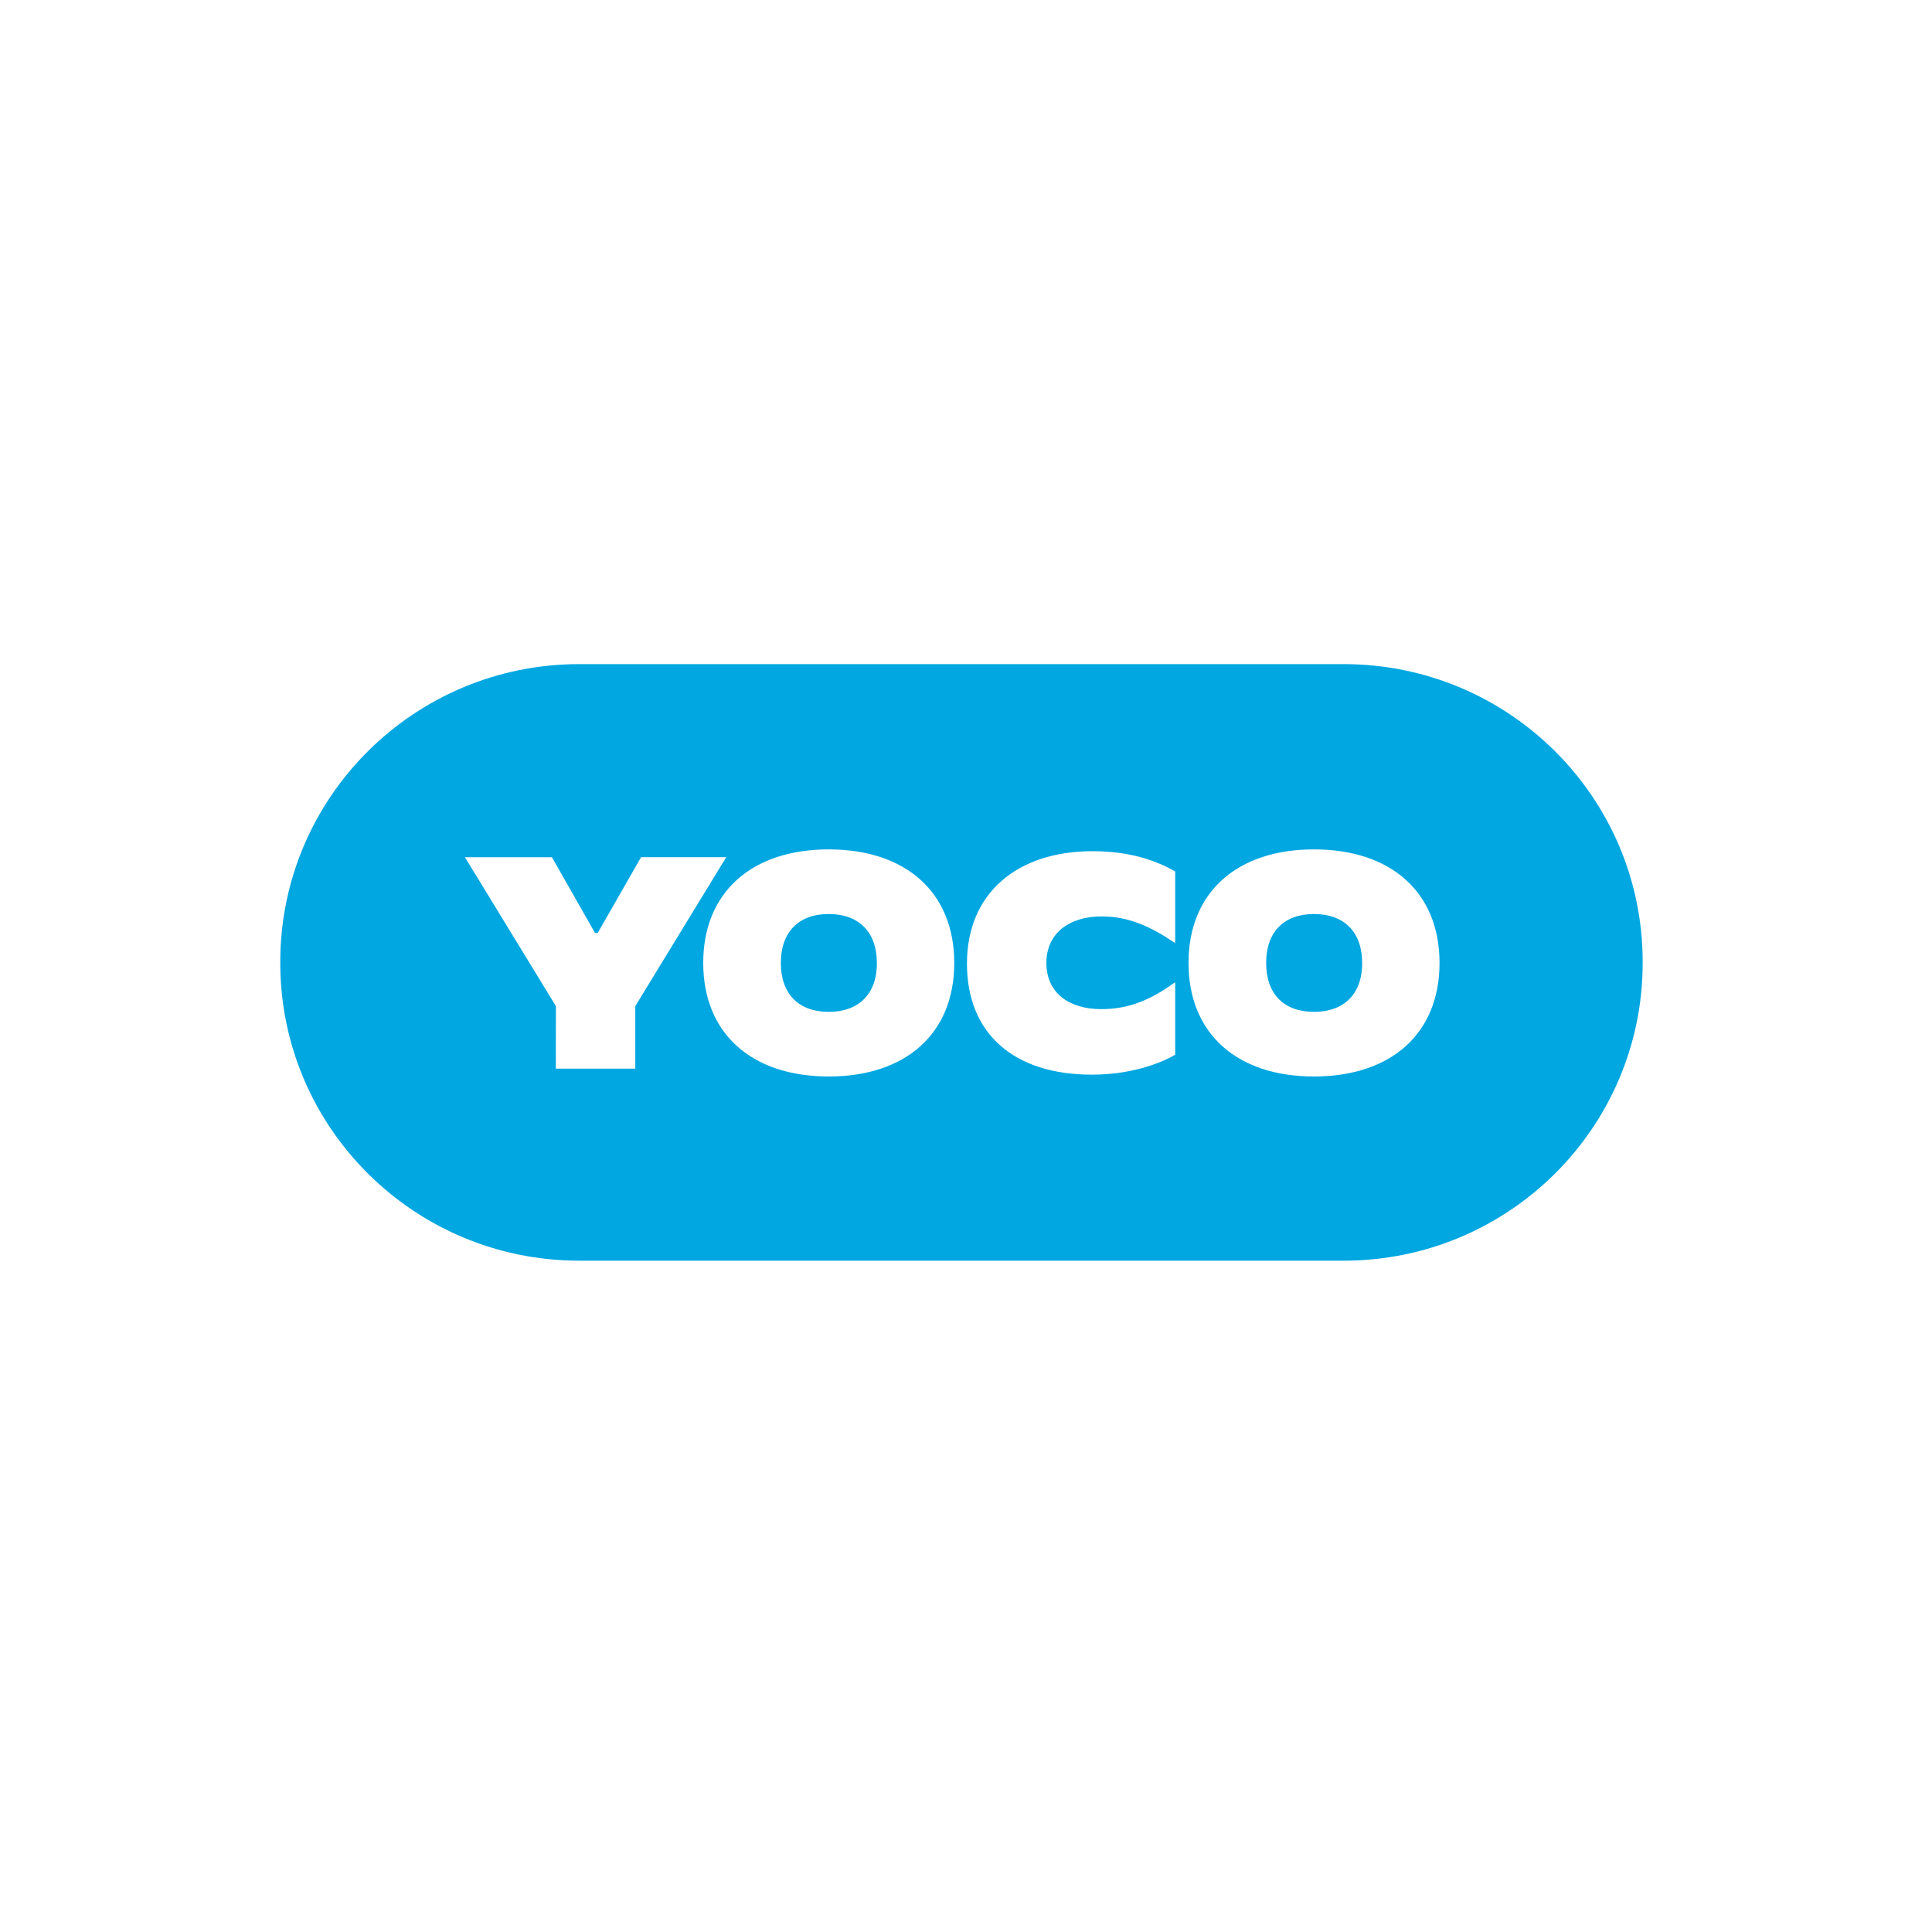 <svg xmlns="http://www.w3.org/2000/svg" width="128" height="128" fill="none"><path fill="#fff" d="M0 0h128v128H0z"/><path fill="#00A7E1" d="M89.028 44H38.373c-10.937 0-19.804 8.832-19.804 19.727v.069c0 10.895 8.867 19.727 19.804 19.727h50.655c10.936 0 19.803-8.832 19.803-19.727v-.069C108.831 52.832 99.964 44 89.028 44Z"/><path fill="#fff" d="m36.83 66.658-6.026-9.864h5.764l2.852 5.017h.18l2.873-5.021h5.643l-6.026 9.868V70.8h-5.266l.006-4.142Zm9.76-2.86c0-4.682 3.213-7.524 8.316-7.524 5.103 0 8.316 2.842 8.316 7.524s-3.214 7.522-8.316 7.522c-5.101 0-8.315-2.84-8.315-7.522Zm11.504 0c0-2.062-1.206-3.242-3.188-3.242-1.982 0-3.173 1.18-3.173 3.242 0 2.061 1.184 3.24 3.173 3.24s3.192-1.18 3.192-3.24h-.004Zm5.969.039c0-4.682 3.353-7.443 8.315-7.443 2.43 0 4.137.58 5.482 1.34v4.722h-.04c-1.646-1.104-3.072-1.74-4.84-1.74-2.128 0-3.654 1.104-3.654 3.081 0 2.04 1.566 3.061 3.634 3.061 1.828 0 3.294-.62 4.86-1.76h.04v4.781c-1.108.64-3.049 1.32-5.522 1.32-5.124.002-8.275-2.68-8.275-7.362Zm14.679-.039c0-4.682 3.213-7.524 8.316-7.524 5.103 0 8.315 2.842 8.315 7.524s-3.212 7.522-8.315 7.522-8.316-2.84-8.316-7.522Zm11.503 0c0-2.062-1.204-3.242-3.187-3.242-1.984 0-3.173 1.18-3.173 3.242 0 2.061 1.185 3.24 3.173 3.24 1.987 0 3.191-1.18 3.191-3.24h-.004Z"/></svg>